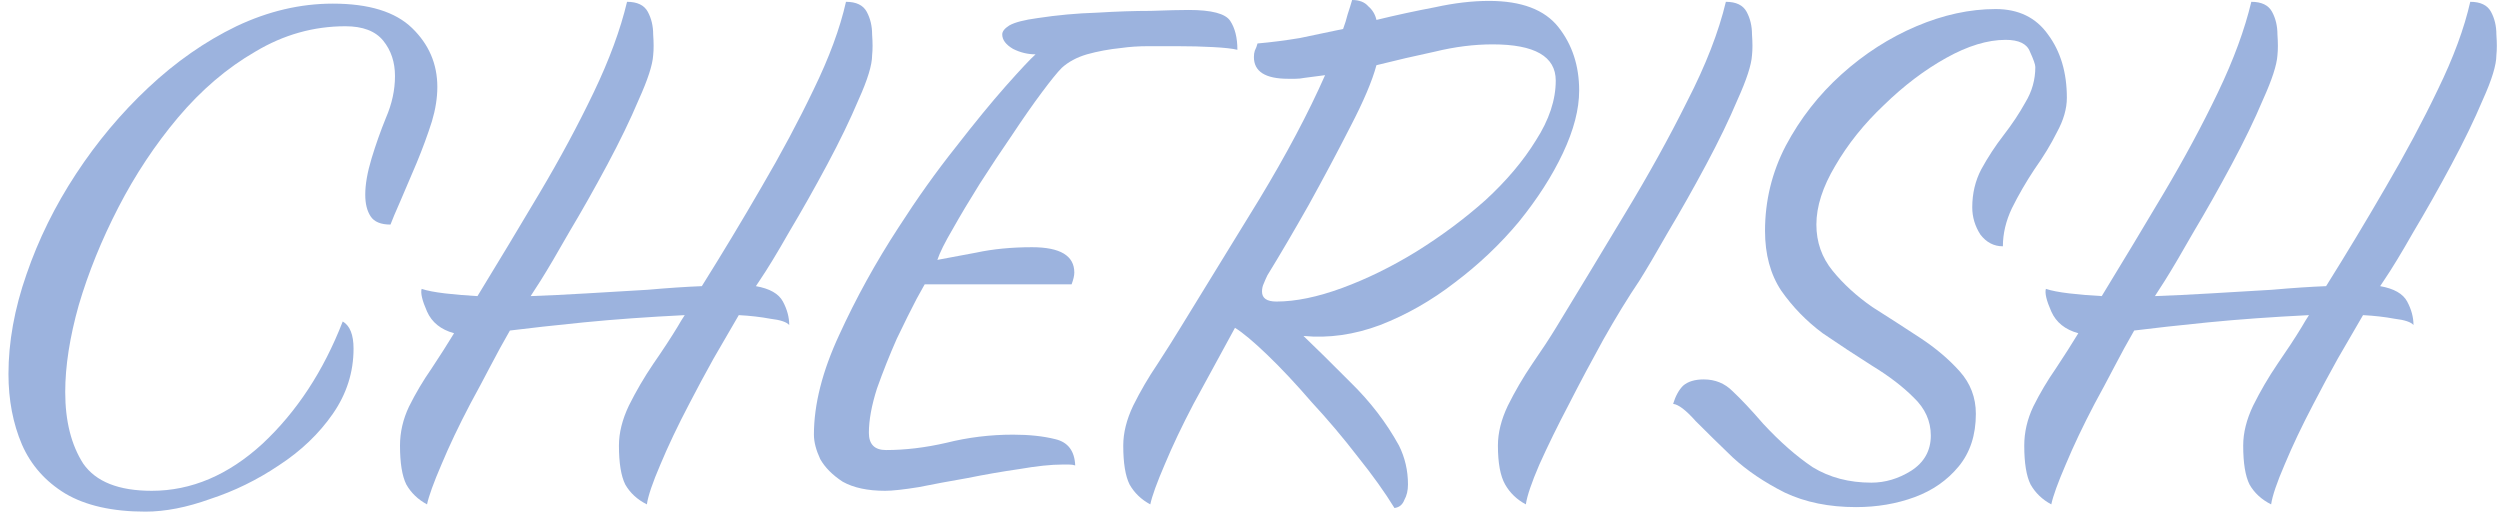 <svg width="215" height="44" viewBox="0 0 215 44" fill="none" xmlns="http://www.w3.org/2000/svg">
<path d="M12.505 44C9.664 44 7.365 43.481 5.609 42.443C3.904 41.404 2.665 40.002 1.89 38.237C1.115 36.42 0.728 34.395 0.728 32.163C0.728 29.411 1.244 26.556 2.277 23.596C3.31 20.585 4.731 17.704 6.539 14.952C8.347 12.201 10.413 9.735 12.738 7.554C15.114 5.322 17.645 3.556 20.331 2.258C23.069 0.96 25.833 0.312 28.622 0.312C31.722 0.312 33.995 1.012 35.441 2.414C36.888 3.816 37.611 5.503 37.611 7.476C37.611 8.411 37.456 9.397 37.146 10.435C36.784 11.578 36.345 12.772 35.829 14.018C35.312 15.212 34.847 16.302 34.434 17.288C34.021 18.223 33.736 18.898 33.581 19.313C32.755 19.313 32.187 19.08 31.877 18.612C31.567 18.145 31.412 17.522 31.412 16.743C31.412 15.861 31.593 14.822 31.954 13.628C32.316 12.434 32.729 11.266 33.194 10.124C33.711 8.93 33.969 7.736 33.969 6.542C33.969 5.347 33.633 4.335 32.962 3.504C32.29 2.674 31.205 2.258 29.707 2.258C26.969 2.258 24.387 2.985 21.959 4.439C19.531 5.841 17.309 7.736 15.295 10.124C13.332 12.46 11.627 15.03 10.181 17.834C8.734 20.637 7.598 23.441 6.771 26.244C5.997 28.996 5.609 31.488 5.609 33.72C5.609 36.212 6.126 38.263 7.159 39.873C8.244 41.43 10.207 42.209 13.048 42.209C16.457 42.209 19.634 40.859 22.578 38.159C25.523 35.408 27.822 31.903 29.475 27.646C30.095 28.009 30.405 28.788 30.405 29.982C30.405 32.007 29.811 33.876 28.622 35.589C27.434 37.303 25.885 38.782 23.973 40.028C22.114 41.274 20.151 42.235 18.084 42.91C16.07 43.637 14.21 44 12.505 44Z" fill="#9CB3DE"/>
<path d="M36.724 43.377C35.95 42.962 35.356 42.391 34.942 41.664C34.581 40.937 34.4 39.821 34.4 38.315C34.4 37.173 34.658 36.057 35.175 34.966C35.743 33.824 36.389 32.734 37.112 31.696C37.835 30.605 38.481 29.593 39.049 28.658C37.913 28.347 37.138 27.724 36.724 26.789C36.311 25.855 36.156 25.206 36.26 24.843C36.724 24.998 37.396 25.128 38.274 25.232C39.152 25.336 40.082 25.414 41.064 25.465C42.872 22.506 44.654 19.547 46.41 16.588C48.167 13.628 49.716 10.747 51.059 7.943C52.403 5.14 53.358 2.544 53.926 0.156C54.804 0.156 55.399 0.441 55.709 1.012C56.019 1.583 56.173 2.232 56.173 2.959C56.225 3.686 56.225 4.283 56.173 4.75C56.122 5.581 55.709 6.853 54.934 8.566C54.211 10.28 53.306 12.149 52.222 14.173C51.137 16.198 50.052 18.119 48.967 19.936C47.934 21.753 47.108 23.155 46.488 24.142L45.635 25.465C47.082 25.414 48.683 25.336 50.44 25.232C52.248 25.128 54.004 25.024 55.709 24.92C57.465 24.765 59.015 24.661 60.358 24.609C62.114 21.805 63.819 18.976 65.472 16.12C67.176 13.213 68.674 10.409 69.966 7.71C71.309 4.958 72.239 2.44 72.755 0.156C73.634 0.156 74.228 0.441 74.538 1.012C74.847 1.583 75.002 2.232 75.002 2.959C75.054 3.686 75.054 4.283 75.002 4.75C75.002 5.581 74.615 6.853 73.84 8.566C73.117 10.28 72.213 12.149 71.128 14.173C70.043 16.198 68.959 18.119 67.874 19.936C66.841 21.753 65.988 23.155 65.317 24.142L65.007 24.609C66.195 24.817 66.97 25.258 67.331 25.933C67.693 26.608 67.874 27.283 67.874 27.957C67.667 27.698 67.125 27.516 66.247 27.412C65.42 27.257 64.516 27.153 63.535 27.101C62.863 28.243 62.14 29.489 61.365 30.839C60.642 32.137 59.944 33.435 59.273 34.733C58.291 36.602 57.465 38.341 56.793 39.95C56.122 41.508 55.734 42.65 55.631 43.377C54.804 42.962 54.185 42.391 53.771 41.664C53.41 40.937 53.229 39.821 53.229 38.315C53.229 37.225 53.513 36.083 54.081 34.889C54.701 33.642 55.399 32.448 56.173 31.306C57 30.112 57.697 29.048 58.266 28.113C58.472 27.75 58.679 27.412 58.886 27.101C55.734 27.257 52.842 27.464 50.207 27.724C47.624 27.983 45.506 28.217 43.853 28.425C43.285 29.411 42.717 30.45 42.148 31.54C41.58 32.63 41.012 33.694 40.444 34.733C39.462 36.602 38.636 38.341 37.964 39.95C37.293 41.508 36.88 42.65 36.724 43.377Z" fill="#9CB3DE"/>
<path d="M76.119 42.209C74.621 42.209 73.407 41.949 72.477 41.43C71.599 40.859 70.953 40.21 70.54 39.483C70.178 38.704 69.997 38.004 69.997 37.38C69.997 34.785 70.721 31.929 72.167 28.814C73.613 25.647 75.318 22.558 77.281 19.547C78.882 17.055 80.51 14.771 82.163 12.694C83.816 10.565 85.262 8.8 86.502 7.398C87.793 5.945 88.646 5.036 89.059 4.673C88.387 4.673 87.742 4.517 87.122 4.205C86.502 3.842 86.192 3.427 86.192 2.959C86.192 2.7 86.399 2.44 86.812 2.181C87.277 1.921 88.077 1.713 89.214 1.558C90.919 1.298 92.623 1.142 94.328 1.09C96.033 0.986 97.582 0.935 98.977 0.935C100.424 0.883 101.508 0.857 102.232 0.857C104.194 0.857 105.383 1.168 105.796 1.791C106.209 2.414 106.416 3.245 106.416 4.283C106.002 4.179 105.305 4.101 104.324 4.05C103.394 3.998 102.361 3.972 101.224 3.972C100.398 3.972 99.571 3.972 98.745 3.972C97.918 3.972 97.143 4.024 96.42 4.127C95.387 4.231 94.405 4.413 93.476 4.673C92.597 4.932 91.874 5.322 91.306 5.841C90.944 6.204 90.376 6.905 89.601 7.943C88.826 8.982 87.974 10.202 87.044 11.604C86.115 12.953 85.185 14.355 84.255 15.809C83.377 17.211 82.602 18.509 81.93 19.703C81.259 20.845 80.82 21.727 80.613 22.35C81.439 22.195 82.55 21.987 83.945 21.727C85.391 21.416 86.993 21.26 88.749 21.26C91.177 21.26 92.391 21.987 92.391 23.441C92.391 23.7 92.313 24.038 92.158 24.453H79.528C79.58 24.349 79.347 24.765 78.831 25.699C78.366 26.582 77.798 27.724 77.126 29.126C76.506 30.527 75.938 31.955 75.421 33.409C74.957 34.862 74.724 36.135 74.724 37.225C74.724 38.211 75.215 38.704 76.196 38.704C77.849 38.704 79.58 38.497 81.388 38.081C83.248 37.614 85.159 37.38 87.122 37.38C88.516 37.38 89.731 37.51 90.764 37.77C91.848 38.029 92.417 38.782 92.468 40.028C92.313 39.976 92.132 39.95 91.926 39.95C91.771 39.95 91.59 39.95 91.383 39.95C90.402 39.95 89.162 40.08 87.664 40.34C86.218 40.547 84.72 40.807 83.17 41.119C81.672 41.378 80.277 41.638 78.986 41.897C77.694 42.105 76.739 42.209 76.119 42.209Z" fill="#9CB3DE"/>
<path d="M119.924 43.688C119.097 42.339 118.038 40.859 116.747 39.25C115.507 37.64 114.19 36.083 112.795 34.577C111.452 33.02 110.186 31.67 108.998 30.527C107.81 29.385 106.88 28.607 106.209 28.191L102.644 34.733C101.663 36.602 100.836 38.341 100.165 39.95C99.493 41.508 99.08 42.65 98.925 43.377C98.15 42.962 97.556 42.391 97.143 41.664C96.781 40.937 96.6 39.821 96.6 38.315C96.6 37.225 96.885 36.083 97.453 34.889C98.073 33.642 98.77 32.448 99.545 31.306C100.32 30.112 100.991 29.048 101.56 28.113C103.729 24.583 105.976 20.923 108.301 17.133C110.625 13.291 112.511 9.735 113.957 6.464L112.175 6.697C111.917 6.749 111.659 6.775 111.4 6.775C111.194 6.775 110.987 6.775 110.78 6.775C108.817 6.775 107.836 6.152 107.836 4.906C107.836 4.699 107.862 4.517 107.913 4.361C108.017 4.153 108.094 3.946 108.146 3.738C109.334 3.634 110.548 3.478 111.788 3.271C113.027 3.011 114.267 2.752 115.507 2.492C115.662 2.077 115.791 1.661 115.894 1.246C116.049 0.779 116.179 0.363 116.282 0C116.902 0 117.367 0.182 117.677 0.545C118.038 0.857 118.271 1.246 118.374 1.713C120.079 1.298 121.758 0.935 123.411 0.623C125.064 0.26 126.613 0.078 128.06 0.078C130.849 0.078 132.838 0.831 134.026 2.336C135.214 3.842 135.808 5.659 135.808 7.788C135.808 9.397 135.343 11.188 134.414 13.161C133.484 15.134 132.218 17.107 130.617 19.08C129.015 21.001 127.182 22.74 125.115 24.297C123.101 25.855 120.957 27.075 118.684 27.957C116.463 28.788 114.267 29.1 112.098 28.892C113.131 29.878 114.474 31.202 116.127 32.864C117.832 34.525 119.226 36.342 120.311 38.315C120.828 39.353 121.086 40.47 121.086 41.664C121.086 42.183 120.983 42.624 120.776 42.988C120.621 43.403 120.337 43.637 119.924 43.688ZM109.773 25.933C111.426 25.933 113.312 25.543 115.43 24.765C117.547 23.986 119.665 22.948 121.783 21.65C123.953 20.3 125.942 18.82 127.75 17.211C129.558 15.549 131.004 13.836 132.089 12.071C133.225 10.306 133.794 8.592 133.794 6.931C133.794 4.854 131.986 3.816 128.37 3.816C126.768 3.816 125.115 4.024 123.411 4.439C121.706 4.802 120.027 5.192 118.374 5.607C118.012 6.957 117.263 8.722 116.127 10.903C115.042 13.031 113.854 15.264 112.563 17.6C111.271 19.884 110.083 21.909 108.998 23.674C108.895 23.882 108.792 24.116 108.688 24.375C108.585 24.583 108.533 24.817 108.533 25.076C108.533 25.647 108.947 25.933 109.773 25.933Z" fill="#9CB3DE"/>
<path d="M131.223 43.377C130.448 42.962 129.854 42.391 129.441 41.664C129.028 40.937 128.821 39.821 128.821 38.315C128.821 37.225 129.105 36.083 129.674 34.889C130.293 33.642 130.991 32.448 131.766 31.306C132.592 30.112 133.29 29.048 133.858 28.113C135.821 24.894 137.784 21.65 139.747 18.379C141.761 15.056 143.544 11.837 145.093 8.722C146.695 5.607 147.805 2.752 148.425 0.156C149.303 0.156 149.897 0.441 150.207 1.012C150.517 1.583 150.672 2.232 150.672 2.959C150.724 3.686 150.724 4.283 150.672 4.75C150.621 5.581 150.207 6.853 149.432 8.566C148.709 10.28 147.805 12.149 146.72 14.173C145.636 16.198 144.551 18.119 143.466 19.936C142.433 21.753 141.606 23.155 140.986 24.142C140.005 25.595 138.972 27.283 137.887 29.203C136.854 31.073 135.872 32.916 134.943 34.733C133.961 36.602 133.109 38.341 132.386 39.95C131.714 41.508 131.327 42.65 131.223 43.377Z" fill="#9CB3DE"/>
<path d="M159.618 43.611C157.294 43.611 155.253 43.195 153.497 42.365C151.74 41.482 150.242 40.47 149.003 39.327C147.763 38.133 146.704 37.095 145.826 36.212C144.999 35.278 144.354 34.785 143.889 34.733C144.095 34.058 144.379 33.539 144.741 33.175C145.154 32.812 145.748 32.63 146.523 32.63C147.505 32.63 148.331 32.968 149.003 33.642C149.726 34.317 150.604 35.252 151.637 36.446C153.084 38.004 154.504 39.25 155.899 40.184C157.345 41.067 159.024 41.508 160.935 41.508C162.124 41.508 163.26 41.17 164.345 40.496C165.481 39.769 166.05 38.756 166.05 37.458C166.05 36.212 165.559 35.122 164.577 34.188C163.647 33.253 162.459 32.344 161.013 31.462C159.618 30.579 158.198 29.645 156.751 28.658C155.356 27.62 154.168 26.4 153.187 24.998C152.257 23.596 151.792 21.883 151.792 19.858C151.792 17.262 152.386 14.822 153.574 12.538C154.814 10.202 156.415 8.151 158.378 6.386C160.341 4.621 162.485 3.245 164.81 2.258C167.134 1.272 169.407 0.779 171.628 0.779C173.591 0.779 175.09 1.506 176.123 2.959C177.207 4.413 177.75 6.23 177.75 8.411C177.75 9.345 177.466 10.332 176.898 11.37C176.381 12.408 175.735 13.473 174.96 14.563C174.237 15.653 173.591 16.769 173.023 17.912C172.507 19.002 172.248 20.092 172.248 21.182C171.474 21.182 170.828 20.845 170.311 20.17C169.846 19.443 169.614 18.664 169.614 17.834C169.614 16.64 169.872 15.549 170.389 14.563C170.957 13.524 171.603 12.538 172.326 11.604C173.049 10.669 173.669 9.735 174.186 8.8C174.754 7.865 175.038 6.853 175.038 5.763C175.038 5.555 174.883 5.114 174.573 4.439C174.315 3.764 173.617 3.427 172.481 3.427C170.931 3.427 169.226 3.946 167.367 4.984C165.507 6.022 163.725 7.372 162.02 9.034C160.316 10.643 158.921 12.382 157.836 14.251C156.751 16.068 156.209 17.756 156.209 19.313C156.209 20.819 156.674 22.143 157.604 23.285C158.533 24.427 159.67 25.465 161.013 26.4C162.408 27.283 163.777 28.165 165.12 29.048C166.463 29.93 167.599 30.891 168.529 31.929C169.459 32.968 169.924 34.188 169.924 35.589C169.924 37.407 169.433 38.912 168.452 40.106C167.47 41.3 166.204 42.183 164.655 42.754C163.105 43.325 161.426 43.611 159.618 43.611Z" fill="#9CB3DE"/>
<path d="M176.411 43.377C175.636 42.962 175.042 42.391 174.629 41.664C174.267 40.937 174.086 39.821 174.086 38.315C174.086 37.173 174.345 36.057 174.861 34.966C175.429 33.824 176.075 32.734 176.798 31.696C177.521 30.605 178.167 29.593 178.735 28.658C177.599 28.347 176.824 27.724 176.411 26.789C175.998 25.855 175.843 25.206 175.946 24.843C176.411 24.998 177.082 25.128 177.961 25.232C178.839 25.336 179.769 25.414 180.75 25.465C182.558 22.506 184.34 19.547 186.097 16.588C187.853 13.628 189.403 10.747 190.746 7.943C192.089 5.14 193.044 2.544 193.613 0.156C194.491 0.156 195.085 0.441 195.395 1.012C195.705 1.583 195.86 2.232 195.86 2.959C195.911 3.686 195.911 4.283 195.86 4.75C195.808 5.581 195.395 6.853 194.62 8.566C193.897 10.28 192.993 12.149 191.908 14.173C190.823 16.198 189.738 18.119 188.654 19.936C187.62 21.753 186.794 23.155 186.174 24.142L185.322 25.465C186.768 25.414 188.369 25.336 190.126 25.232C191.934 25.128 193.69 25.024 195.395 24.92C197.151 24.765 198.701 24.661 200.044 24.609C201.8 21.805 203.505 18.976 205.158 16.12C206.863 13.213 208.361 10.409 209.652 7.71C210.995 4.958 211.925 2.44 212.442 0.156C213.32 0.156 213.914 0.441 214.224 1.012C214.534 1.583 214.689 2.232 214.689 2.959C214.74 3.686 214.74 4.283 214.689 4.75C214.689 5.581 214.301 6.853 213.527 8.566C212.803 10.28 211.899 12.149 210.814 14.173C209.73 16.198 208.645 18.119 207.56 19.936C206.527 21.753 205.675 23.155 205.003 24.142L204.693 24.609C205.881 24.817 206.656 25.258 207.018 25.933C207.379 26.608 207.56 27.283 207.56 27.957C207.353 27.698 206.811 27.516 205.933 27.412C205.106 27.257 204.202 27.153 203.221 27.101C202.549 28.243 201.826 29.489 201.051 30.839C200.328 32.137 199.631 33.435 198.959 34.733C197.978 36.602 197.151 38.341 196.48 39.95C195.808 41.508 195.421 42.65 195.317 43.377C194.491 42.962 193.871 42.391 193.458 41.664C193.096 40.937 192.915 39.821 192.915 38.315C192.915 37.225 193.199 36.083 193.768 34.889C194.388 33.642 195.085 32.448 195.86 31.306C196.686 30.112 197.384 29.048 197.952 28.113C198.158 27.75 198.365 27.412 198.572 27.101C195.421 27.257 192.528 27.464 189.893 27.724C187.31 27.983 185.193 28.217 183.54 28.425C182.971 29.411 182.403 30.45 181.835 31.54C181.267 32.63 180.698 33.694 180.13 34.733C179.149 36.602 178.322 38.341 177.651 39.95C176.979 41.508 176.566 42.65 176.411 43.377Z" fill="#9CB3DE"/>
</svg>
